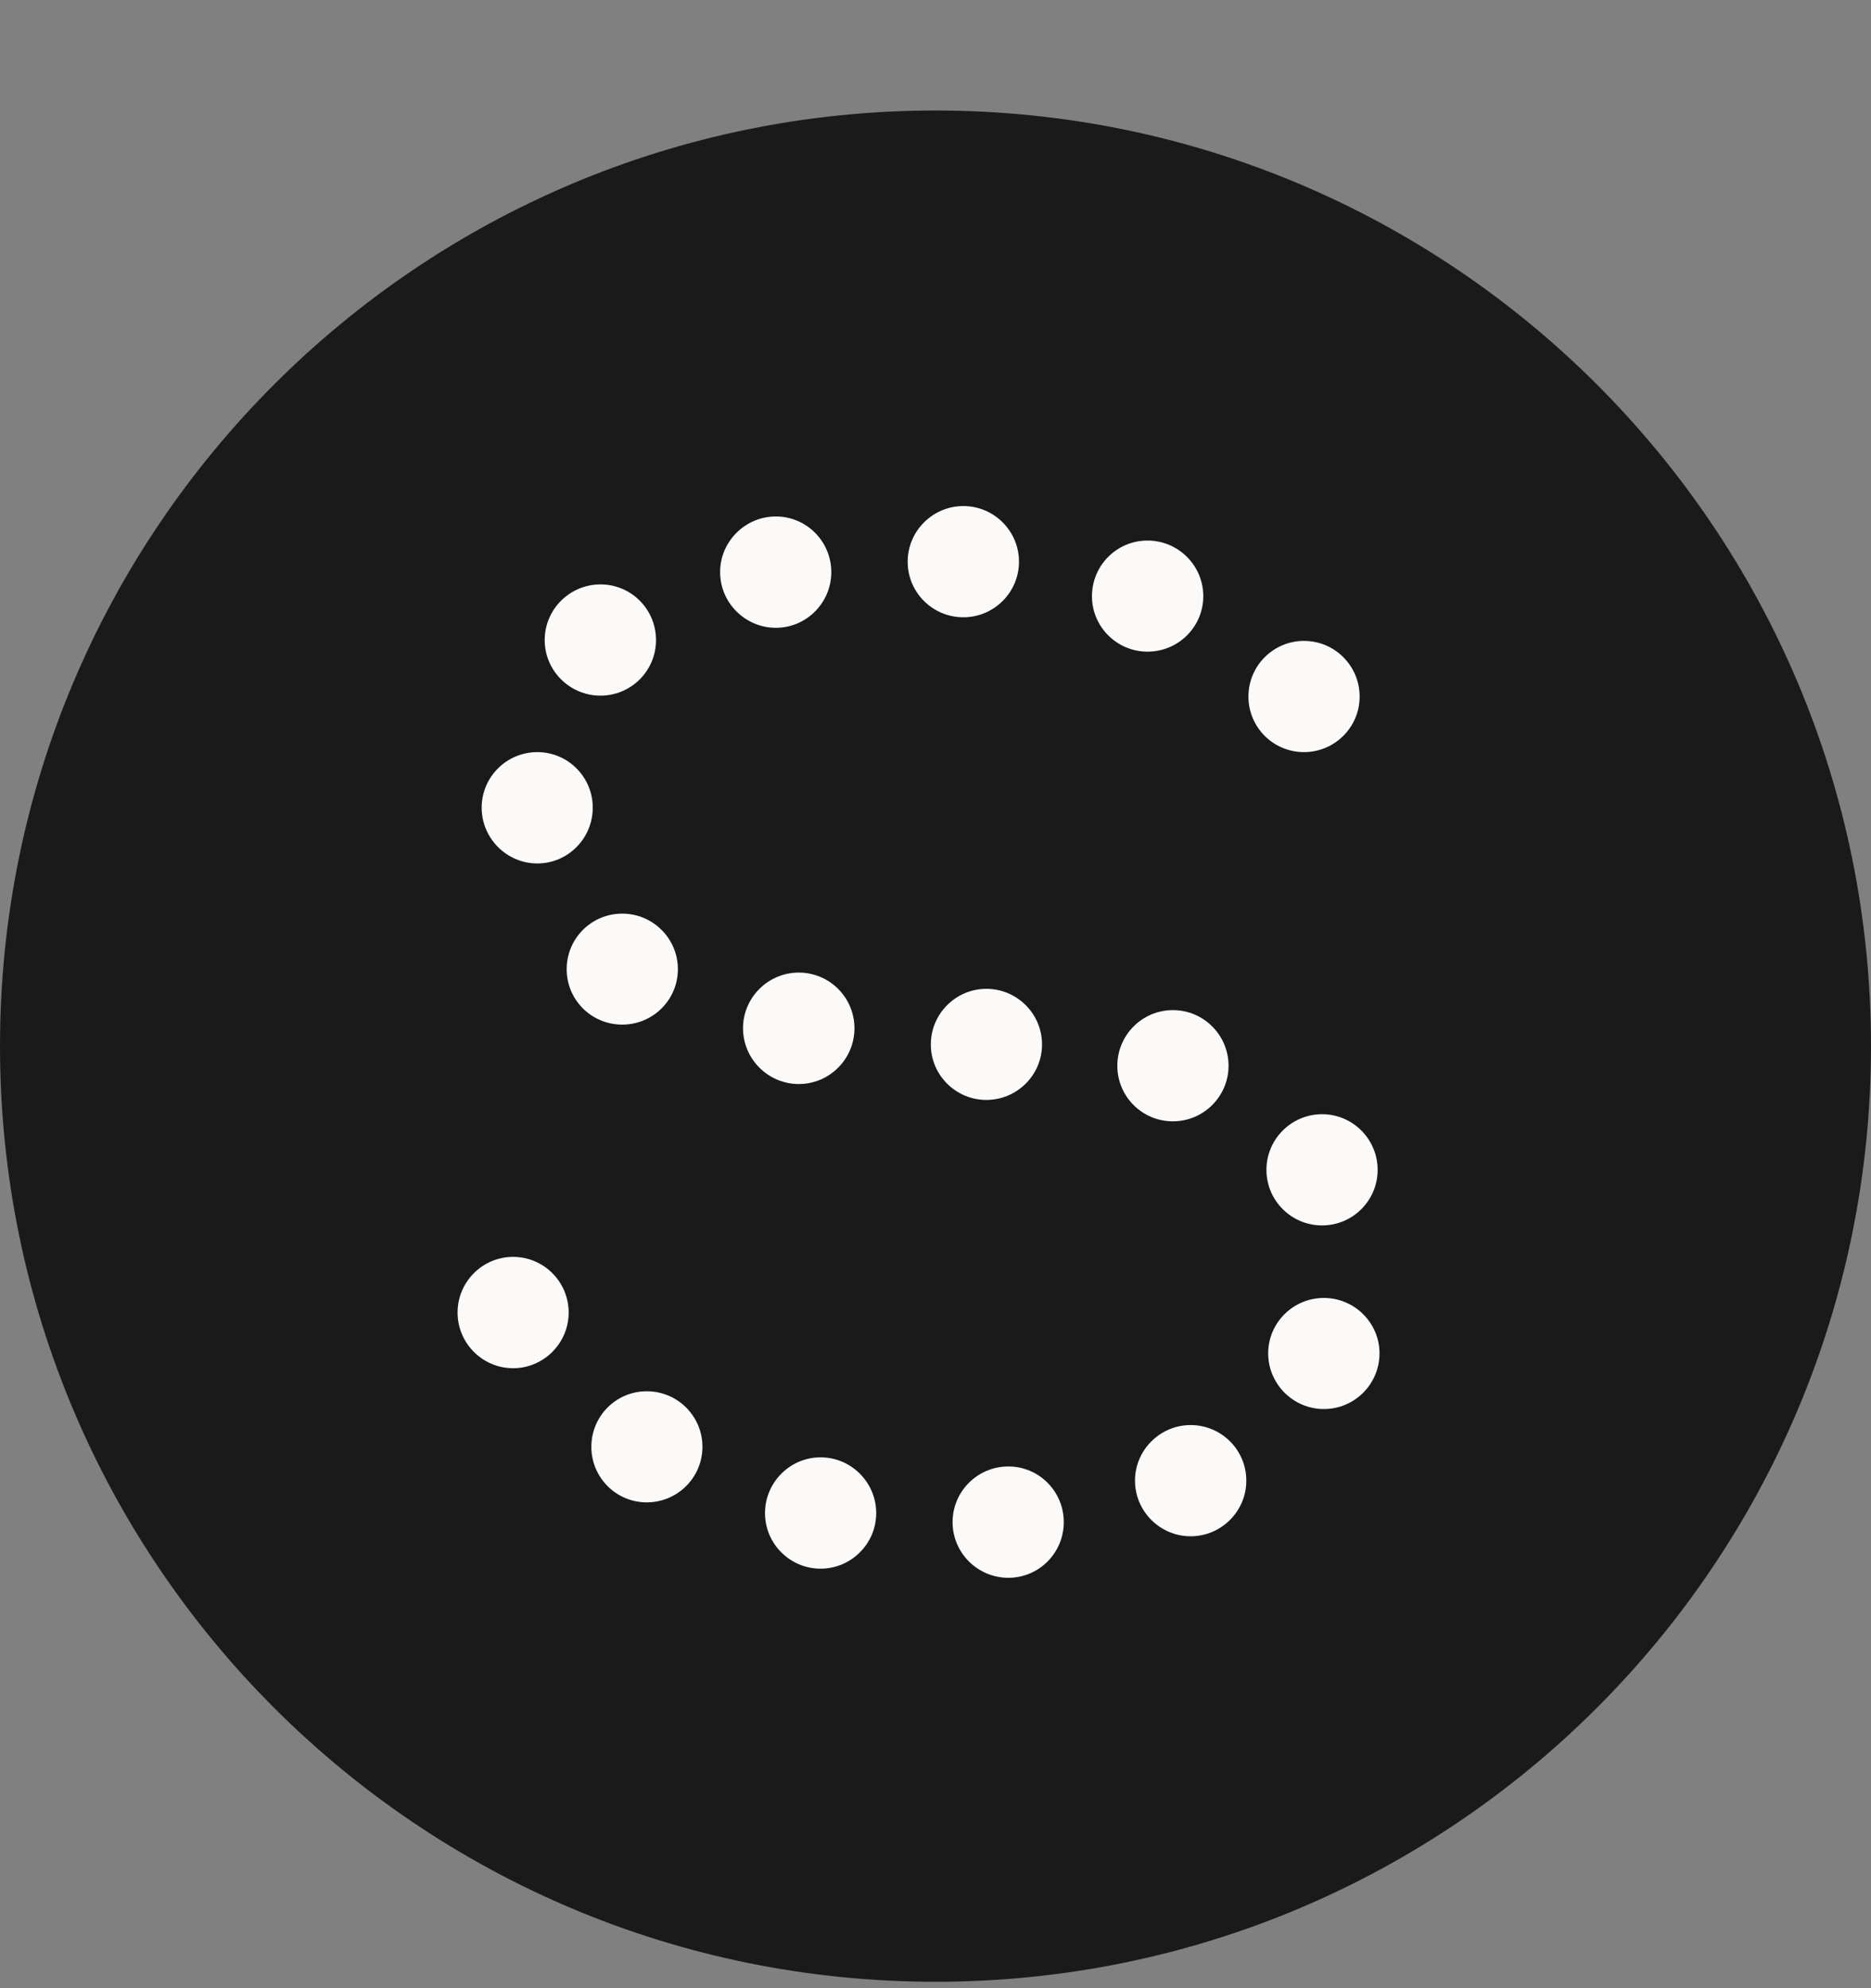 <svg width="16" height="17" viewBox="0 0 16 17" fill="none" xmlns="http://www.w3.org/2000/svg">
<rect x="0" y="0" width="16" height="17" fill="#808080" stroke="none"/>
<path d="M8 16.945C12.418 16.945 16 13.364 16 8.945C16 4.527 12.418 0.945 8 0.945C3.582 0.945 0 4.527 0 8.945C0 13.364 3.582 16.945 8 16.945Z" fill="#1A1A1A"/>
<path d="M7.017 12.461C6.756 12.461 6.542 12.675 6.542 12.938C6.542 13.2 6.756 13.413 7.017 13.413C7.279 13.413 7.493 13.199 7.493 12.938C7.493 12.676 7.28 12.461 7.017 12.461Z" fill="#FBFAF9"/>
<path d="M7.307 8.792C7.307 8.53 7.094 8.316 6.831 8.316C6.568 8.316 6.354 8.53 6.354 8.792C6.354 9.054 6.568 9.269 6.831 9.269C7.094 9.269 7.307 9.055 7.307 8.792Z" fill="#FBFAF9"/>
<path d="M5.531 11.896C5.268 11.896 5.057 12.109 5.057 12.371C5.057 12.633 5.268 12.846 5.531 12.846C5.794 12.846 6.007 12.633 6.007 12.371C6.007 12.109 5.794 11.896 5.531 11.896Z" fill="#FBFAF9"/>
<path d="M4.595 7.383C4.857 7.383 5.069 7.168 5.069 6.906C5.069 6.644 4.857 6.431 4.595 6.431C4.332 6.431 4.119 6.644 4.119 6.906C4.119 7.168 4.333 7.383 4.595 7.383Z" fill="#FBFAF9"/>
<path d="M4.388 10.747C4.126 10.747 3.913 10.96 3.913 11.223C3.913 11.485 4.126 11.699 4.388 11.699C4.649 11.699 4.863 11.485 4.863 11.223C4.863 10.96 4.65 10.747 4.388 10.747Z" fill="#FBFAF9"/>
<path d="M10.182 12.185C9.921 12.185 9.706 12.398 9.706 12.66C9.706 12.922 9.92 13.136 10.182 13.136C10.443 13.136 10.658 12.923 10.658 12.66C10.658 12.397 10.444 12.185 10.182 12.185Z" fill="#FBFAF9"/>
<path d="M4.846 8.287C4.846 8.55 5.058 8.761 5.321 8.761C5.584 8.761 5.797 8.549 5.797 8.287C5.797 8.025 5.584 7.812 5.321 7.812C5.058 7.812 4.846 8.024 4.846 8.287Z" fill="#FBFAF9"/>
<path d="M11.321 11.098C11.059 11.098 10.845 11.31 10.845 11.572C10.845 11.834 11.059 12.048 11.321 12.048C11.584 12.048 11.797 11.834 11.797 11.572C11.797 11.31 11.582 11.098 11.321 11.098Z" fill="#FBFAF9"/>
<path d="M10.506 9.113C10.506 8.85 10.292 8.637 10.03 8.637C9.768 8.637 9.555 8.85 9.555 9.113C9.555 9.376 9.768 9.588 10.03 9.588C10.292 9.588 10.506 9.375 10.506 9.113Z" fill="#FBFAF9"/>
<path d="M8.623 12.539C8.36 12.539 8.146 12.752 8.146 13.015C8.146 13.277 8.36 13.491 8.623 13.491C8.886 13.491 9.097 13.277 9.097 13.015C9.097 12.752 8.885 12.539 8.623 12.539Z" fill="#FBFAF9"/>
<path d="M8.911 8.931C8.911 8.668 8.697 8.455 8.435 8.455C8.174 8.455 7.96 8.668 7.96 8.931C7.96 9.193 8.174 9.405 8.435 9.405C8.697 9.405 8.911 9.192 8.911 8.931Z" fill="#FBFAF9"/>
<path d="M6.635 5.368C6.896 5.368 7.109 5.154 7.109 4.892C7.109 4.629 6.896 4.416 6.635 4.416C6.373 4.416 6.158 4.63 6.158 4.892C6.158 5.153 6.372 5.368 6.635 5.368Z" fill="#FBFAF9"/>
<path d="M11.306 9.527C11.043 9.527 10.83 9.741 10.83 10.003C10.83 10.265 11.043 10.478 11.306 10.478C11.568 10.478 11.781 10.265 11.781 10.003C11.781 9.741 11.568 9.527 11.306 9.527Z" fill="#FBFAF9"/>
<path d="M8.238 5.278C8.5 5.278 8.714 5.065 8.714 4.803C8.714 4.54 8.5 4.327 8.238 4.327C7.977 4.327 7.762 4.54 7.762 4.803C7.762 5.065 7.975 5.278 8.238 5.278Z" fill="#FBFAF9"/>
<path d="M5.135 5.948C5.398 5.948 5.61 5.735 5.61 5.473C5.61 5.21 5.398 4.997 5.135 4.997C4.872 4.997 4.658 5.21 4.658 5.473C4.658 5.735 4.872 5.948 5.135 5.948Z" fill="#FBFAF9"/>
<path d="M11.151 6.431C11.413 6.431 11.627 6.219 11.627 5.956C11.627 5.693 11.414 5.48 11.151 5.48C10.889 5.48 10.676 5.693 10.676 5.956C10.676 6.219 10.889 6.431 11.151 6.431Z" fill="#FBFAF9"/>
<path d="M9.813 5.572C10.077 5.572 10.29 5.359 10.29 5.098C10.29 4.836 10.077 4.622 9.813 4.622C9.55 4.622 9.338 4.835 9.338 5.098C9.338 5.36 9.552 5.572 9.813 5.572Z" fill="#FBFAF9"/>
</svg>
